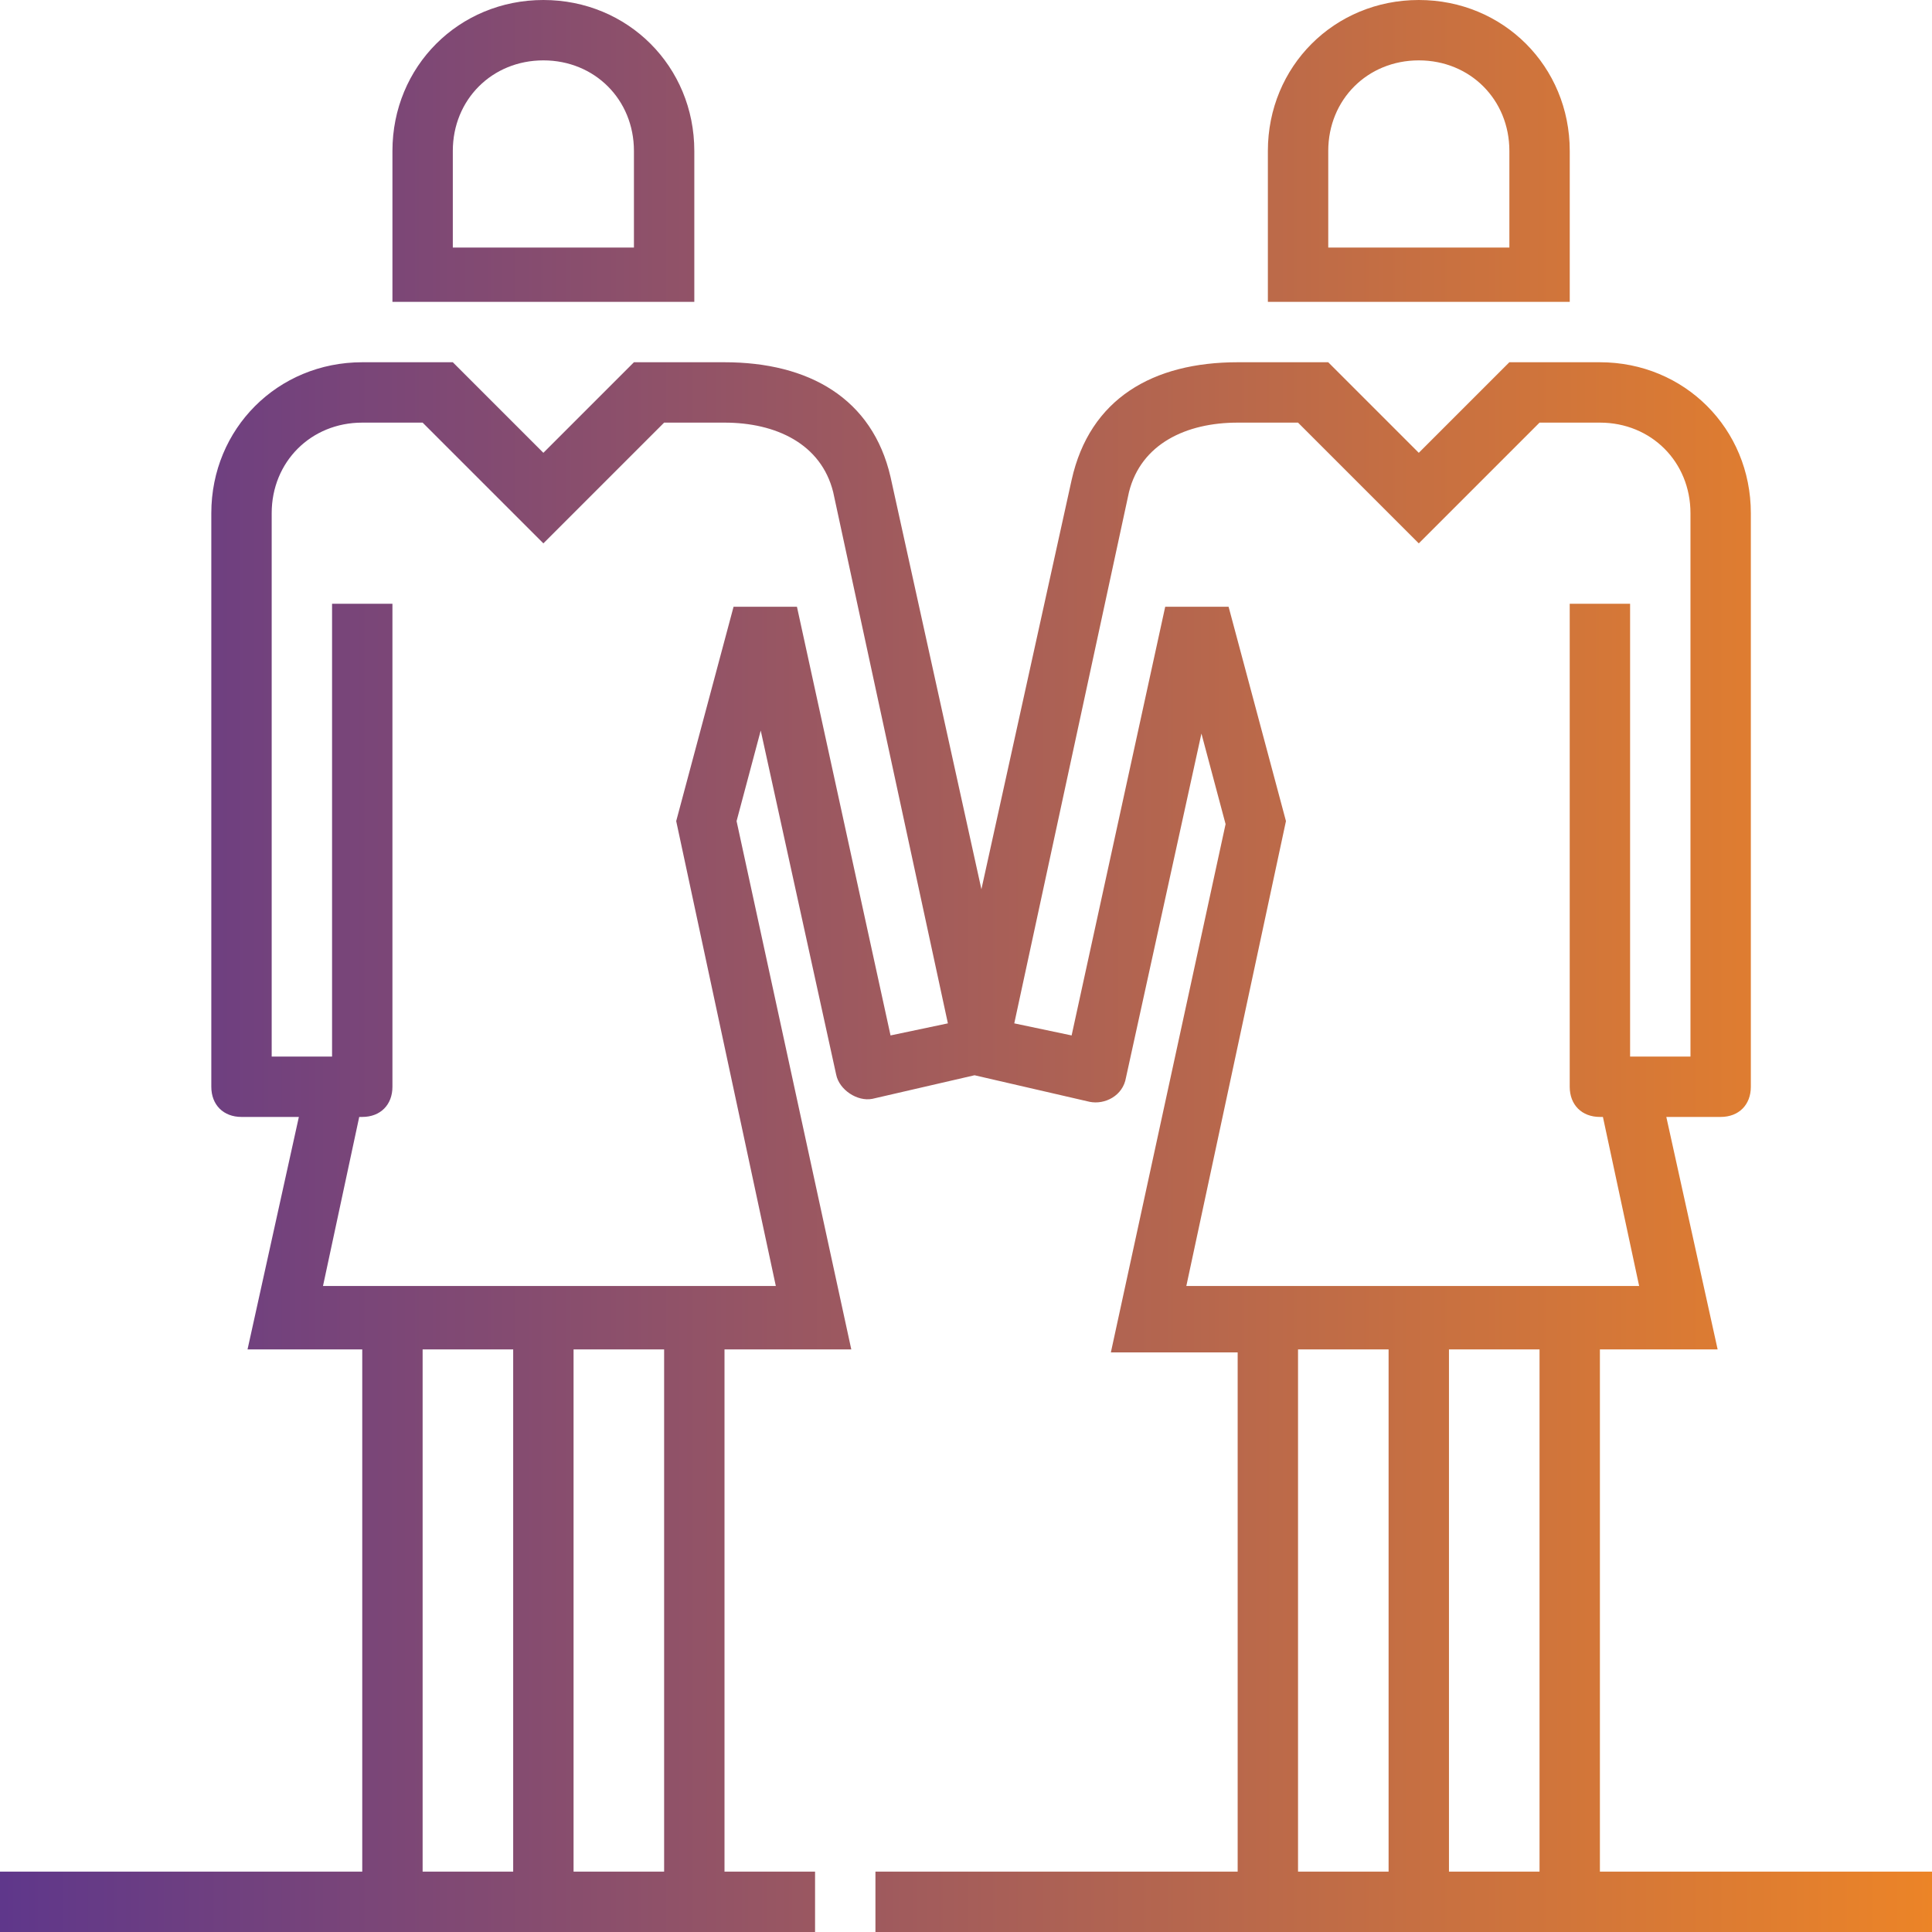 <svg xmlns="http://www.w3.org/2000/svg" width="200" height="200" fill="none" viewBox="0 0 200 200">
    <path fill="url(#prefix__paint0_linear)" fill-rule="evenodd" d="M65.625 31.25h6.25V15.625C71.875 6.875 65 0 56.25 0S40.625 6.875 40.625 15.625V31.25h25zm-9.375-25c5.313 0 9.375 4.063 9.375 9.375v10h-18.75v-10c0-5.313 4.063-9.375 9.375-9.375zM75 193.75h9.375V200H0v-6.25h37.5v-54.062H25.625l5.313-24.063H25c-1.875 0-3.125-1.25-3.125-3.125V53.125c0-8.75 6.875-15.625 15.625-15.625h9.375l9.375 9.375 9.375-9.375H75c8.75 0 15.313 3.75 17.188 11.875l9.407 42.68 9.339-42.368c1.875-8.437 8.438-12.187 17.188-12.187h9.375l9.375 9.375 9.375-9.375h9.375c8.75 0 15.625 6.875 15.625 15.625V112.5c0 1.875-1.25 3.125-3.125 3.125h-5.625l5.312 24.063h-12.187v54.062H200V200H90.625v-6.25h37.497V140h-13.125l11.875-54.688-2.5-9.374-7.813 35.624c-.312 1.876-2.187 2.813-3.75 2.5l-11.925-2.752-10.572 2.44c-1.562.313-3.437-.938-3.75-2.5L78.75 75.625 76.25 85l11.875 54.688H75v54.062zm59.372 0h9.375v-54.062h-9.375v54.062zm15.625 0h9.375v-54.062h-9.375v54.062zm-81.247 0v-54.062h-9.375v54.062h9.375zm-15.625 0v-54.062H43.75v54.062h9.375zM82.5 62.812l9.688 44.376 5.937-1.25-11.875-55c-1.25-5-5.938-7.188-11.25-7.188h-6.25l-12.5 12.5-12.5-12.5H37.5c-5.313 0-9.375 4.063-9.375 9.375v56.25h6.25V62.5h6.25v50c0 1.875-1.25 3.125-3.125 3.125h-.313l-3.75 17.5h46.876L70 85l5.938-22.188H82.5zm75.938-31.562h4.062V15.625C162.5 6.875 155.625 0 146.875 0S131.25 6.875 131.25 15.625V31.25h27.188zm-2.188-15.625v10H137.5v-10c0-5.313 4.062-9.375 9.375-9.375s9.375 4.063 9.375 9.375zm-39.378 35.313l-11.875 55 5.937 1.25 9.688-44.376h6.562L133.122 85l-10.313 48.125h46.875l-3.75-17.5h-.312c-1.875 0-3.125-1.25-3.125-3.125v-50h6.25v46.875h6.25v-56.25c0-5.313-4.063-9.375-9.375-9.375h-6.25l-12.5 12.5-12.5-12.5h-6.25c-5.313 0-10 2.188-11.25 7.188z" clip-rule="evenodd"/>
    <defs>
        <linearGradient id="prefix__paint0_linear" x1=".057" x2="200.282" y1="79.339" y2="79.339" gradientUnits="userSpaceOnUse">
            <stop stop-color="#5F378B"/>
            <stop offset="1" stop-color="#EC8427"/>
        </linearGradient>
    </defs>
</svg>
